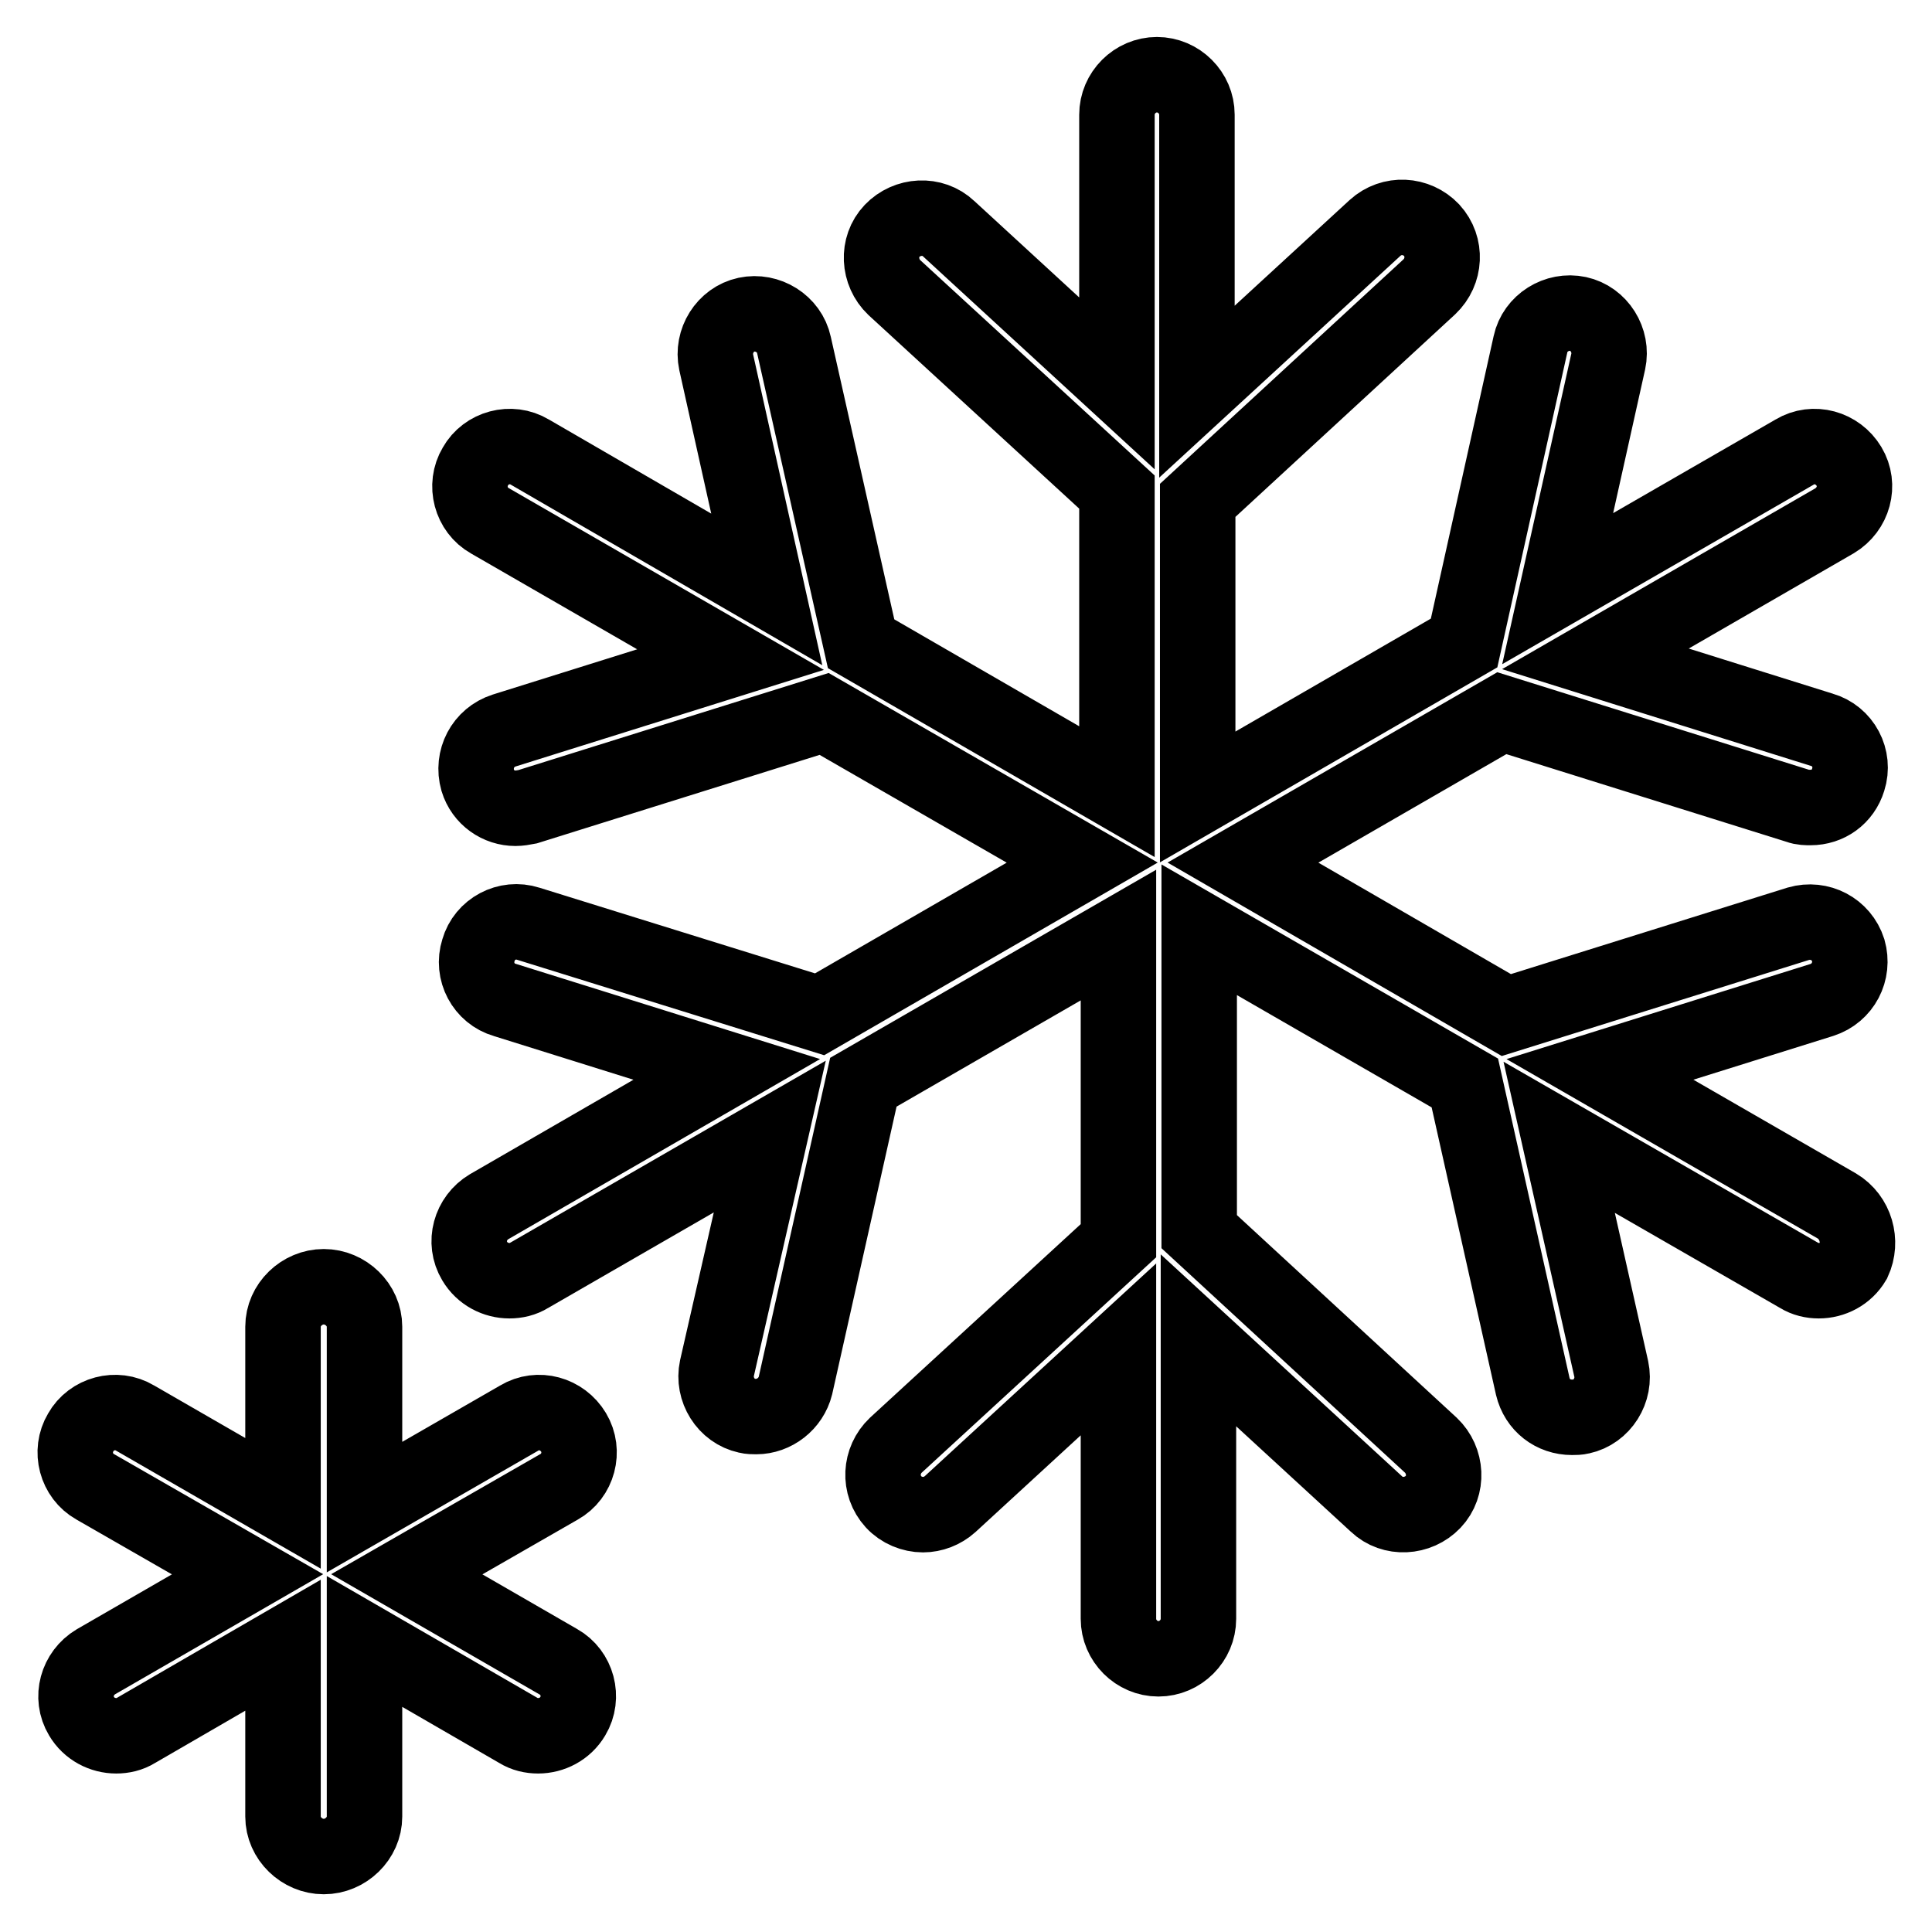 <?xml version="1.0" encoding="utf-8"?>
<!-- Svg Vector Icons : http://www.onlinewebfonts.com/icon -->
<!DOCTYPE svg PUBLIC "-//W3C//DTD SVG 1.1//EN" "http://www.w3.org/Graphics/SVG/1.1/DTD/svg11.dtd">
<svg version="1.1" xmlns="http://www.w3.org/2000/svg" xmlns:xlink="http://www.w3.org/1999/xlink" x="0px" y="0px" viewBox="0 0 256 256" enable-background="new 0 0 256 256" xml:space="preserve">
<g> <path stroke-width="10" fill-opacity="0" stroke="#000000"  d="M243.4,159.8L212,141.7l29.4-9.2c2.8-0.9,4.3-3.8,3.5-6.6c-0.9-2.8-3.8-4.3-6.6-3.5l-38.7,12.1l-34.9-20.2 l34.3-19.8l39.3,12.3c0.5,0.2,1.1,0.2,1.6,0.2c2.3,0,4.3-1.4,5-3.7c0.9-2.8-0.7-5.8-3.5-6.6l-30-9.4L243.1,69 c2.5-1.5,3.4-4.7,1.9-7.2c-1.5-2.5-4.7-3.4-7.2-1.9L206.4,78l6.7-30.1c0.6-2.8-1.2-5.7-4-6.3c-2.8-0.6-5.7,1.2-6.3,4L194,85.2 l-35.3,20.4V66.3L189.4,38c2.1-2,2.3-5.3,0.3-7.5c-2-2.1-5.3-2.3-7.5-0.3l-23.6,21.7V15.2c0-2.9-2.4-5.3-5.3-5.3s-5.3,2.4-5.3,5.3 v35.6l-22.3-20.5c-2.1-2-5.5-1.8-7.5,0.3c-2,2.1-1.8,5.5,0.3,7.5l29.5,27.1v39.7l-33.9-19.6l-8.9-39.6c-0.6-2.8-3.5-4.6-6.3-4 c-2.8,0.6-4.6,3.5-4,6.3l6.7,30.1L70.2,59.9c-2.5-1.5-5.8-0.6-7.2,1.9c-1.5,2.5-0.6,5.8,1.9,7.2l31.9,18.4l-30,9.4 c-2.8,0.9-4.3,3.8-3.5,6.6c0.7,2.3,2.8,3.7,5,3.7c0.5,0,1.1-0.1,1.6-0.2l39.3-12.3l34.2,19.7l-34.8,20.1L70,122.4 c-2.8-0.9-5.8,0.7-6.6,3.5c-0.9,2.8,0.7,5.8,3.5,6.6l29.4,9.2l-31.5,18.2c-2.5,1.5-3.4,4.7-1.9,7.2c1,1.7,2.8,2.6,4.6,2.6 c0.9,0,1.8-0.2,2.6-0.7l31.9-18.4L95,181.3c-0.6,2.8,1.2,5.7,4,6.3c0.4,0.1,0.8,0.1,1.2,0.1c2.4,0,4.6-1.7,5.2-4.1l9-40.2 l33.8-19.5v40.5l-29.5,27.1c-2.1,2-2.3,5.3-0.3,7.5c1,1.1,2.5,1.7,3.9,1.7c1.3,0,2.6-0.5,3.6-1.4l22.3-20.5v35.7 c0,2.9,2.4,5.3,5.3,5.3s5.3-2.4,5.3-5.3v-36.9l23.6,21.7c2.1,2,5.5,1.8,7.5-0.3c2-2.1,1.8-5.5-0.3-7.5l-30.7-28.3v-40l35.2,20.3 l9,40.2c0.6,2.5,2.7,4.1,5.2,4.1c0.4,0,0.8,0,1.2-0.1c2.8-0.6,4.6-3.5,4-6.3l-6.9-30.7l31.8,18.3c0.8,0.5,1.7,0.7,2.6,0.7 c1.8,0,3.6-0.9,4.6-2.6C246.8,164.5,245.9,161.3,243.4,159.8z M76,189.8c-1.5-2.5-4.7-3.4-7.2-1.9l-20.5,11.8v-23.9 c0-2.9-2.5-5.3-5.4-5.3c-2.9,0-5.4,2.4-5.4,5.3v23.4l-19.6-11.3c-2.5-1.5-5.8-0.6-7.2,1.9c-1.5,2.5-0.6,5.8,1.9,7.2l20.2,11.6 l-20.1,11.6c-2.5,1.5-3.4,4.7-1.9,7.2c1,1.7,2.8,2.6,4.6,2.6c0.9,0,1.8-0.2,2.6-0.7l19.5-11.3v22.7c0,2.9,2.5,5.3,5.4,5.3 c2.9,0,5.4-2.4,5.4-5.3v-23.2l20.4,11.8c0.8,0.5,1.7,0.7,2.6,0.7c1.8,0,3.6-0.9,4.6-2.6c1.5-2.5,0.6-5.8-1.9-7.2l-20.1-11.6 L74.1,197C76.6,195.6,77.5,192.3,76,189.8z"/></g>
</svg>